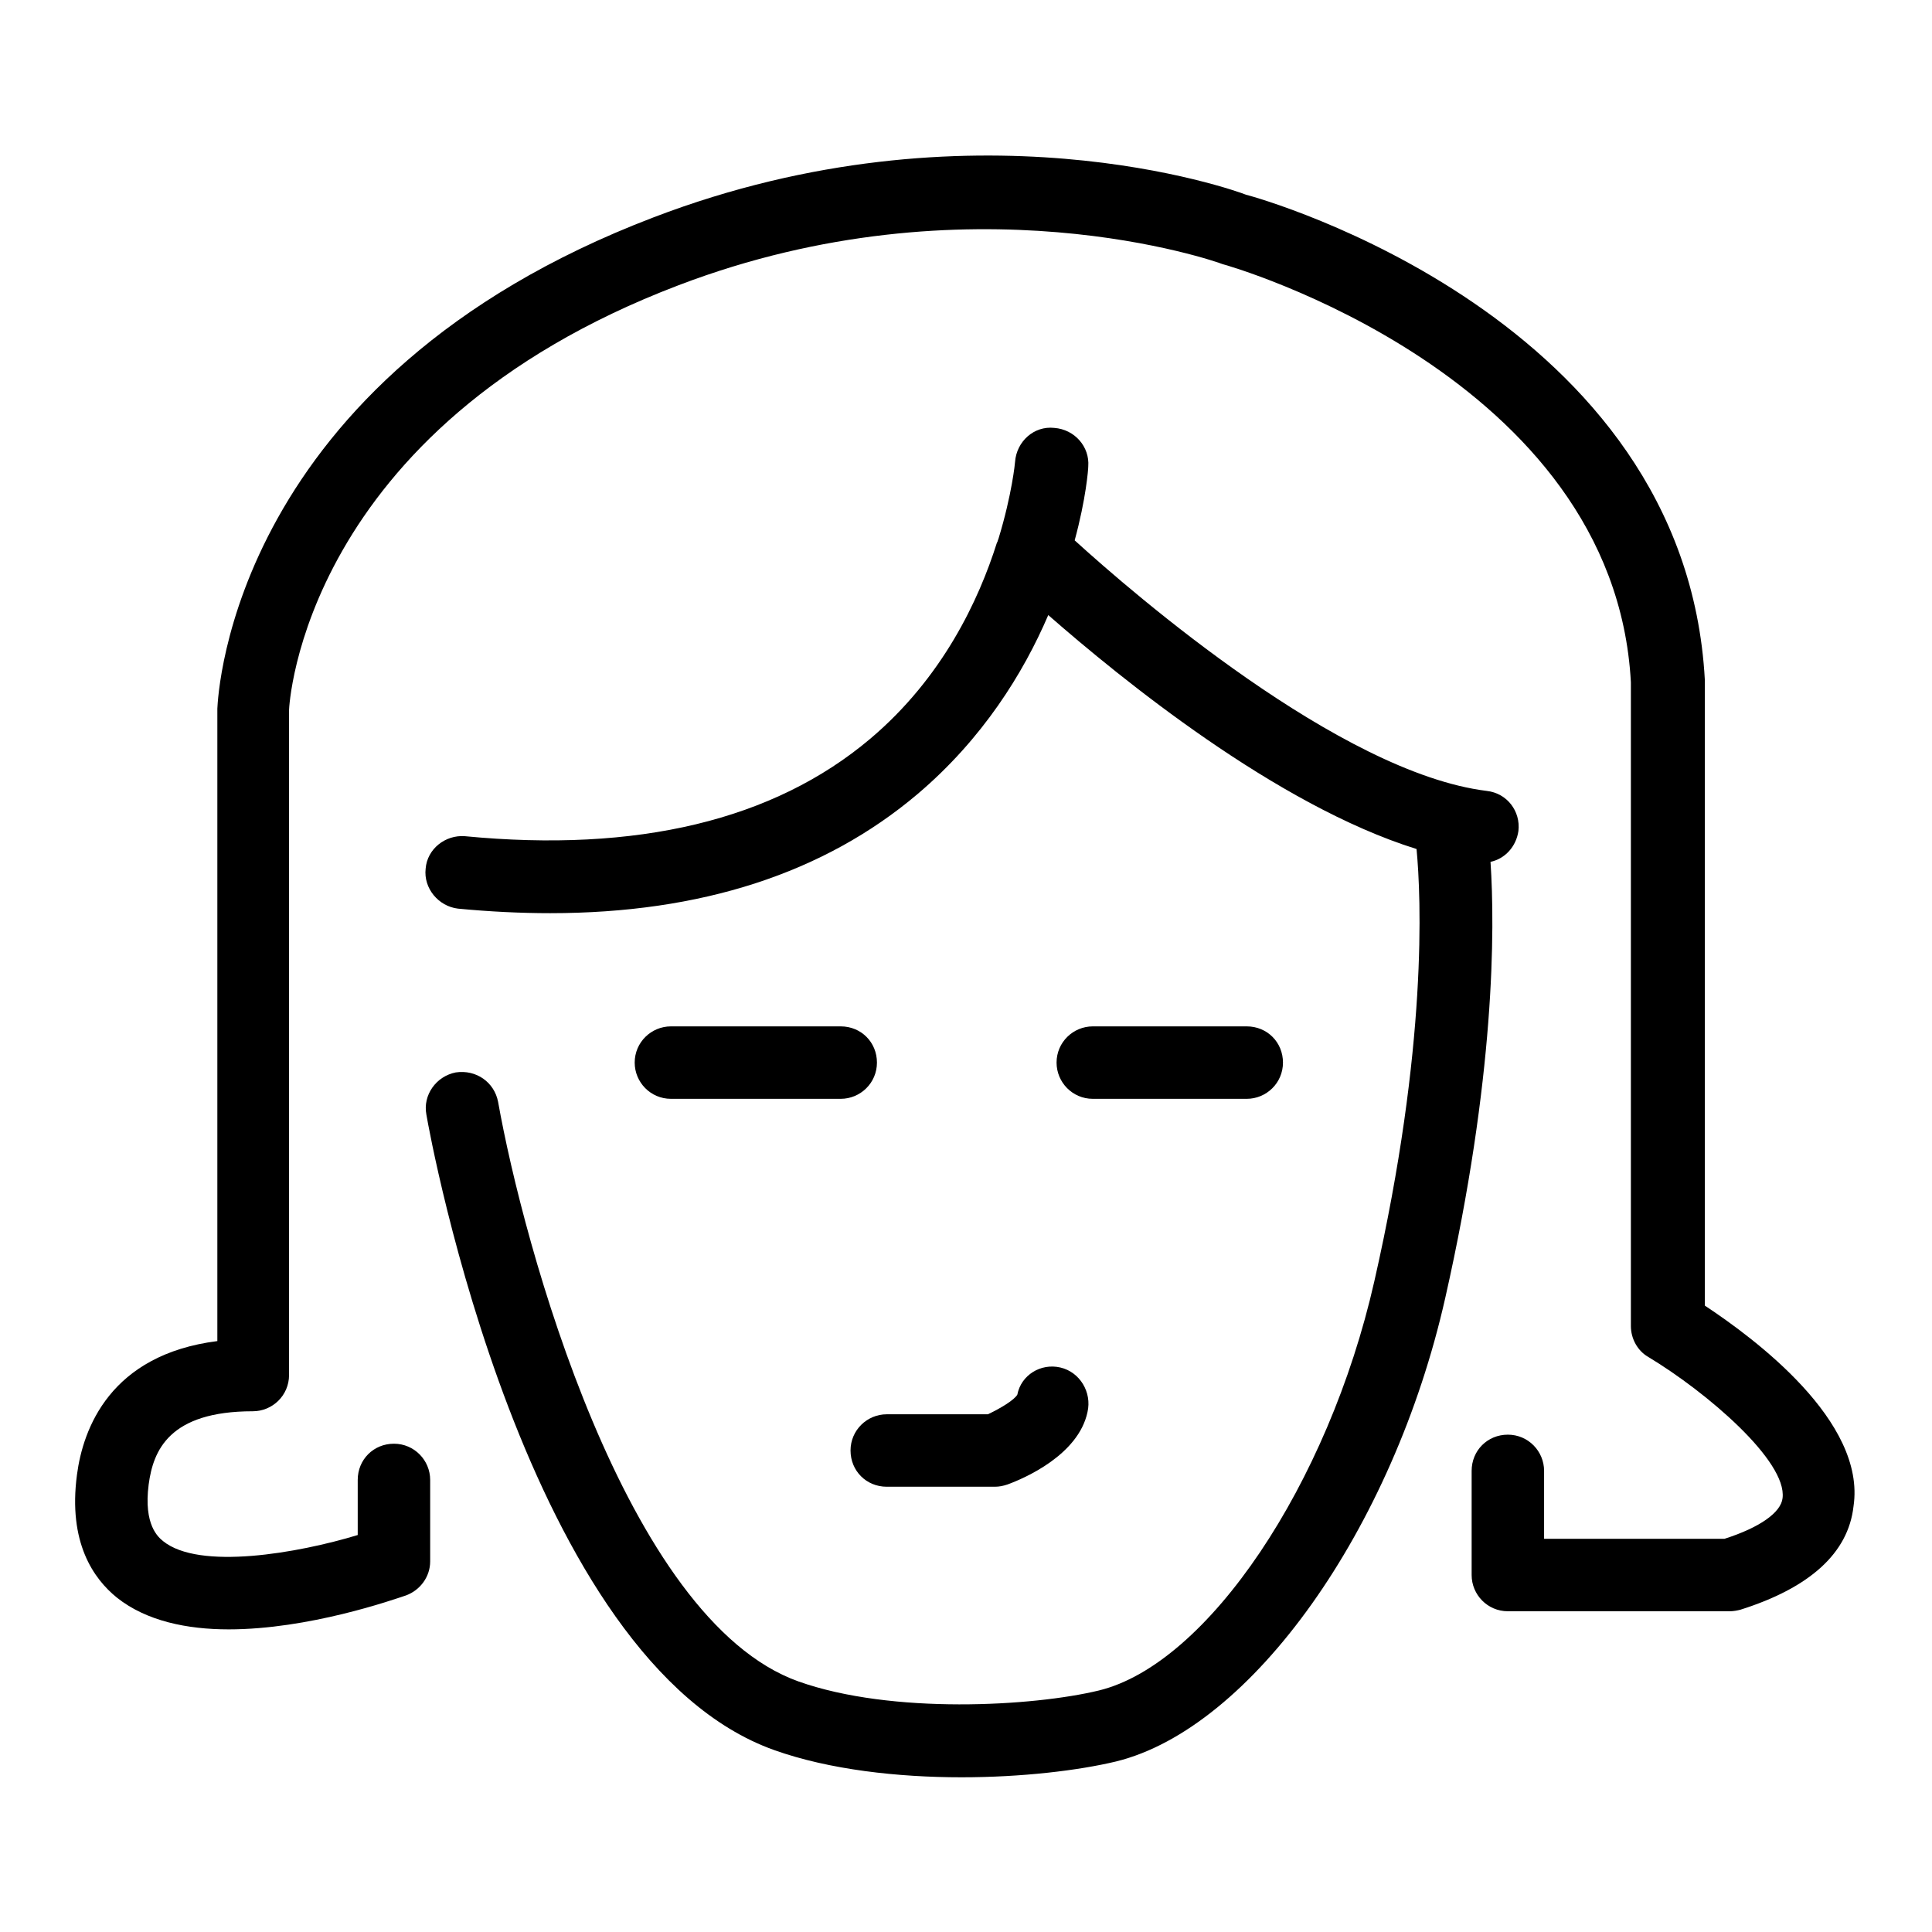 <?xml version="1.0" encoding="utf-8"?>
<!-- Svg Vector Icons : http://www.onlinewebfonts.com/icon -->
<!DOCTYPE svg PUBLIC "-//W3C//DTD SVG 1.1//EN" "http://www.w3.org/Graphics/SVG/1.1/DTD/svg11.dtd">
<svg version="1.1" xmlns="http://www.w3.org/2000/svg" xmlns:xlink="http://www.w3.org/1999/xlink" x="0px" y="0px" viewBox="0 0 256 256" enable-background="new 0 0 256 256" xml:space="preserve">
<g><g><path fill="#000000" d="M225.9,173V90.1c-2.6-48-58.8-63.8-60.8-64.3c-1.5-0.6-36.4-13.1-78.5,3C30.8,50.1,28.9,92,28.8,93.9v83.8c-14.2,1.8-17.8,11.6-18.6,17.7c-1.2,9,2.2,13.8,5.3,16.3c3.9,3.1,9.3,4.2,14.8,4.2c10.6,0,21.7-3.9,23.5-4.5c1.9-0.7,3.2-2.5,3.2-4.5v-10.8c0-2.6-2.1-4.8-4.8-4.8s-4.8,2.1-4.8,4.8v7.3c-7.9,2.4-21,4.7-25.8,0.8c-0.6-0.5-2.6-2.1-1.9-7.5c0.6-4.5,2.7-9.7,13.8-9.7c2.6,0,4.8-2.1,4.8-4.8V94.1c0-0.4,1.7-37.3,51.6-56.3c38.5-14.7,71.4-3.1,72.1-2.8c0.5,0.1,51.9,14.7,54.1,55.4v85.3c0,1.7,0.9,3.3,2.3,4.1c7.8,4.7,18.4,13.8,17.8,18.7c-0.2,1.9-3,3.9-7.7,5.4h-23.9v-9c0-2.6-2.1-4.8-4.8-4.8c-2.7,0-4.8,2.1-4.8,4.8v13.8c0,2.6,2.1,4.8,4.8,4.8h29.4c0.5,0,1-0.1,1.4-0.2c9.2-2.9,14.3-7.5,15-13.7C247.3,188.3,232.4,177.3,225.9,173z"/><path fill="#000000" d="M197.5,114.2c1.9-0.4,3.4-2,3.7-4.1c0.3-2.6-1.5-5-4.2-5.3c-19.4-2.4-46.8-26.1-54.6-33.2c1.5-5.5,1.8-9.4,1.8-9.8c0.2-2.6-1.8-4.9-4.5-5.1c-2.7-0.3-5,1.8-5.2,4.5c0,0.1-0.4,4.3-2.2,10.2c-0.1,0.2-0.1,0.4-0.2,0.5c-2.4,7.6-7.2,17.9-16.8,26c-12.8,10.8-30.9,15.1-53.7,12.9c-2.6-0.2-5,1.7-5.2,4.3c-0.3,2.6,1.7,5,4.3,5.3c4.2,0.4,8.3,0.6,12.2,0.6c20,0,36.3-5.3,48.7-15.8c8.6-7.3,14-16,17.3-23.7c9.6,8.4,30.2,25.2,48.8,31c0.6,6.3,1.5,26.1-5.6,57.3c-6.1,26.9-22.1,50.7-36.5,54.2c-8.7,2.1-27.4,3.2-39.8-1.2c-23-8.2-36.5-58.2-39.8-76.8c-0.5-2.6-2.9-4.3-5.6-3.9c-2.6,0.5-4.4,3-3.9,5.6c0.5,3,13.2,72.5,46.1,84.2c7.3,2.6,16.4,3.6,24.8,3.6c8,0,15.5-0.9,20.5-2.1c17.9-4.4,36.7-30.8,43.6-61.4C198.1,142.8,198.1,123.1,197.5,114.2z"/><path fill="#000000" d="M111.4,136H88.9c-2.6,0-4.8,2.1-4.8,4.8c0,2.6,2.1,4.8,4.8,4.8h22.5c2.6,0,4.8-2.1,4.8-4.8C116.2,138.1,114.1,136,111.4,136z"/><path fill="#000000" d="M144.8,145.6h20.4c2.6,0,4.8-2.1,4.8-4.8c0-2.7-2.1-4.8-4.8-4.8h-20.4c-2.6,0-4.8,2.1-4.8,4.8C140,143.4,142.1,145.6,144.8,145.6z"/><path fill="#000000" d="M134.8,184.8c-0.4,0.7-2.2,1.8-3.9,2.6h-13.4c-2.6,0-4.8,2.1-4.8,4.8c0,2.7,2.1,4.8,4.8,4.8h14.3c0.6,0,1.1-0.1,1.7-0.3c2.2-0.8,9.4-3.9,10.6-9.6c0.6-2.6-1-5.3-3.6-5.9C137.9,180.6,135.3,182.2,134.8,184.8z"/></g></g>
</svg>